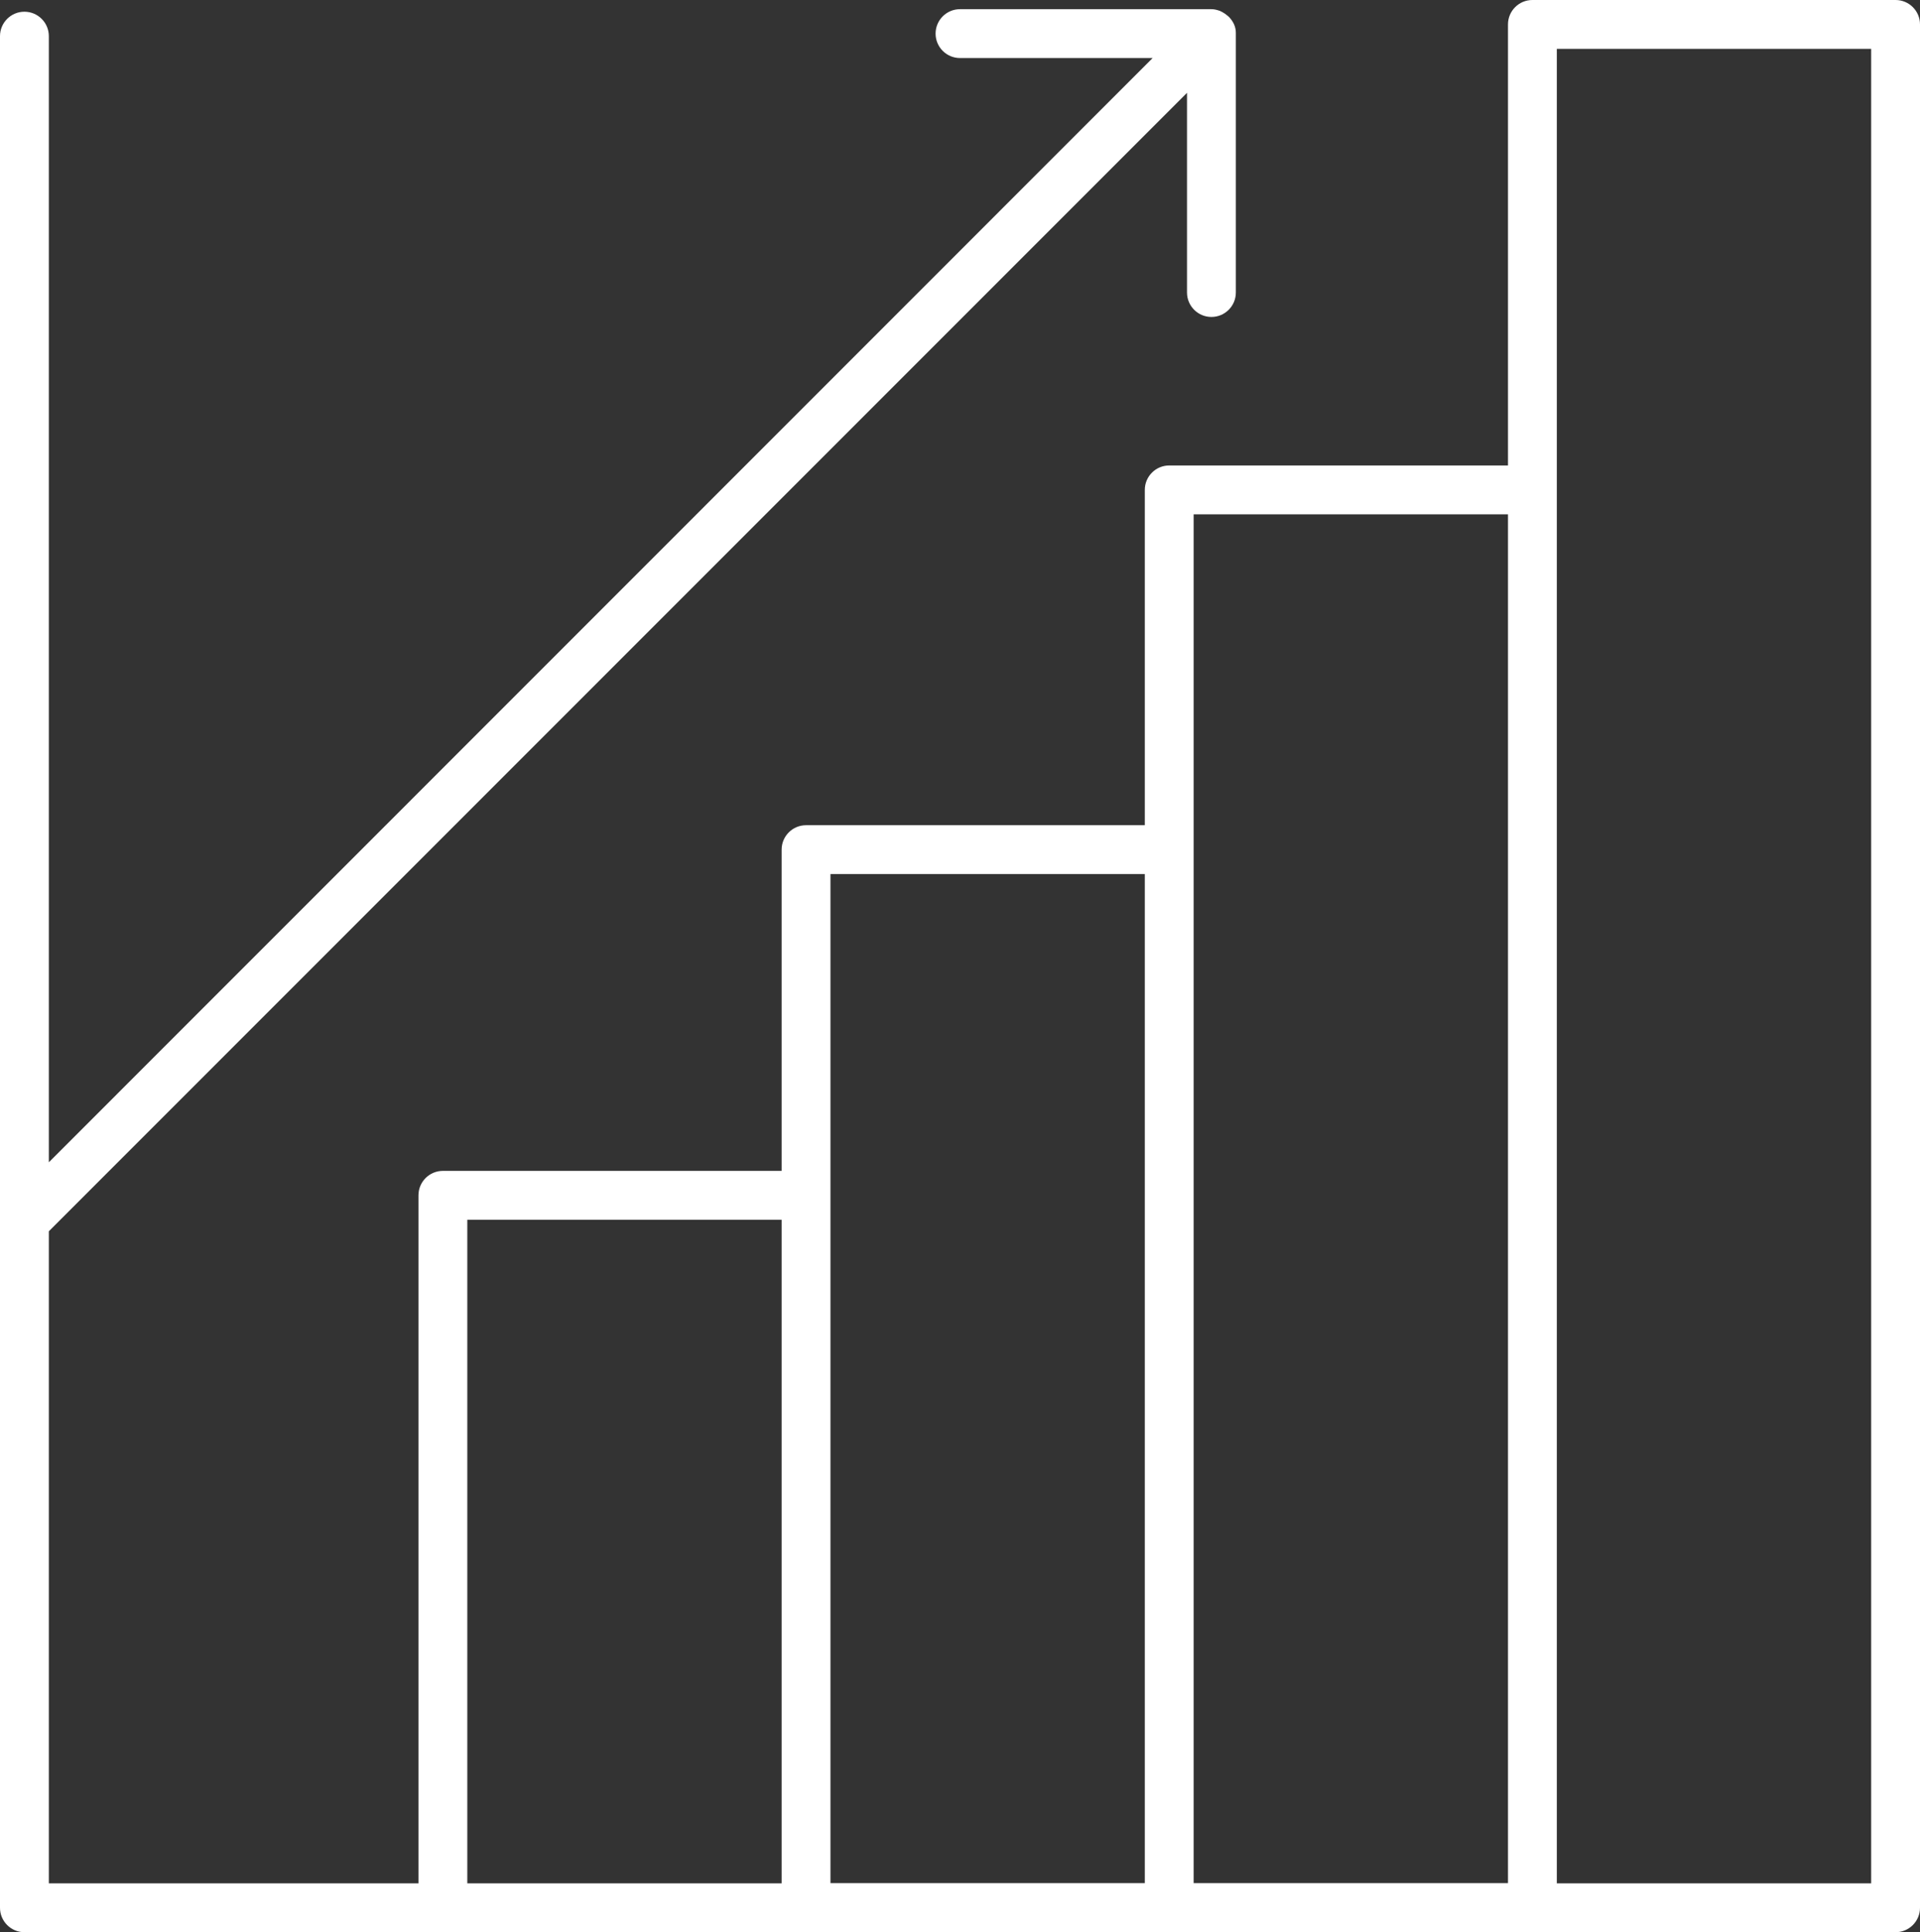 <?xml version="1.0" encoding="UTF-8"?>
<svg id="Ebene_1" xmlns="http://www.w3.org/2000/svg" version="1.1" viewBox="0 0 98.28 98.88">
  <rect x="0" y="0" width="98.28" height="98.88" fill="#333333" stroke="none"/>
  <!-- Generator: Adobe Illustrator 29.7.1, SVG Export Plug-In . SVG Version: 2.1.1 Build 8)  -->
  <defs>
    <style>
      .st0 {
        fill: #fff;
      }
    </style>
  </defs>
  <path class="st0" d="M97.03,0h-18.59c-.69,0-1.25.56-1.25,1.25v22.57h-17.34c-.69,0-1.25.56-1.25,1.25v17.16h-17.34c-.69,0-1.25.56-1.25,1.25v16.44h-17.34c-.69,0-1.25.56-1.25,1.25v35.21H2.5v-33.37L60.76,4.75v10.22c0,.69.56,1.25,1.25,1.25s1.25-.56,1.25-1.25V1.73s0-.03,0-.05c0-.15-.03-.29-.09-.43,0,0,0,0,0,0,0,0-.01-.01-.01-.02-.06-.13-.14-.24-.23-.34-.03-.03-.06-.06-.1-.09-.08-.07-.17-.13-.26-.18-.04-.02-.08-.04-.12-.06-.14-.05-.28-.09-.44-.09h-12.87c-.69,0-1.25.56-1.25,1.25s.56,1.25,1.25,1.25h9.86L2.5,59.48V1.85c0-.69-.56-1.25-1.25-1.25S0,1.16,0,1.85v95.78c0,.69.56,1.25,1.25,1.25h95.78c.69,0,1.25-.56,1.25-1.25V1.25c0-.69-.56-1.25-1.25-1.25ZM23.92,62.42h16.09v33.96h-16.09v-33.96ZM42.51,61.17v-16.44h16.09v51.64h-16.09v-35.21ZM61.1,43.48v-17.16h16.09v70.05h-16.09v-52.89ZM79.69,96.38V2.5h16.09v93.88h-16.09Z"/>
</svg>
